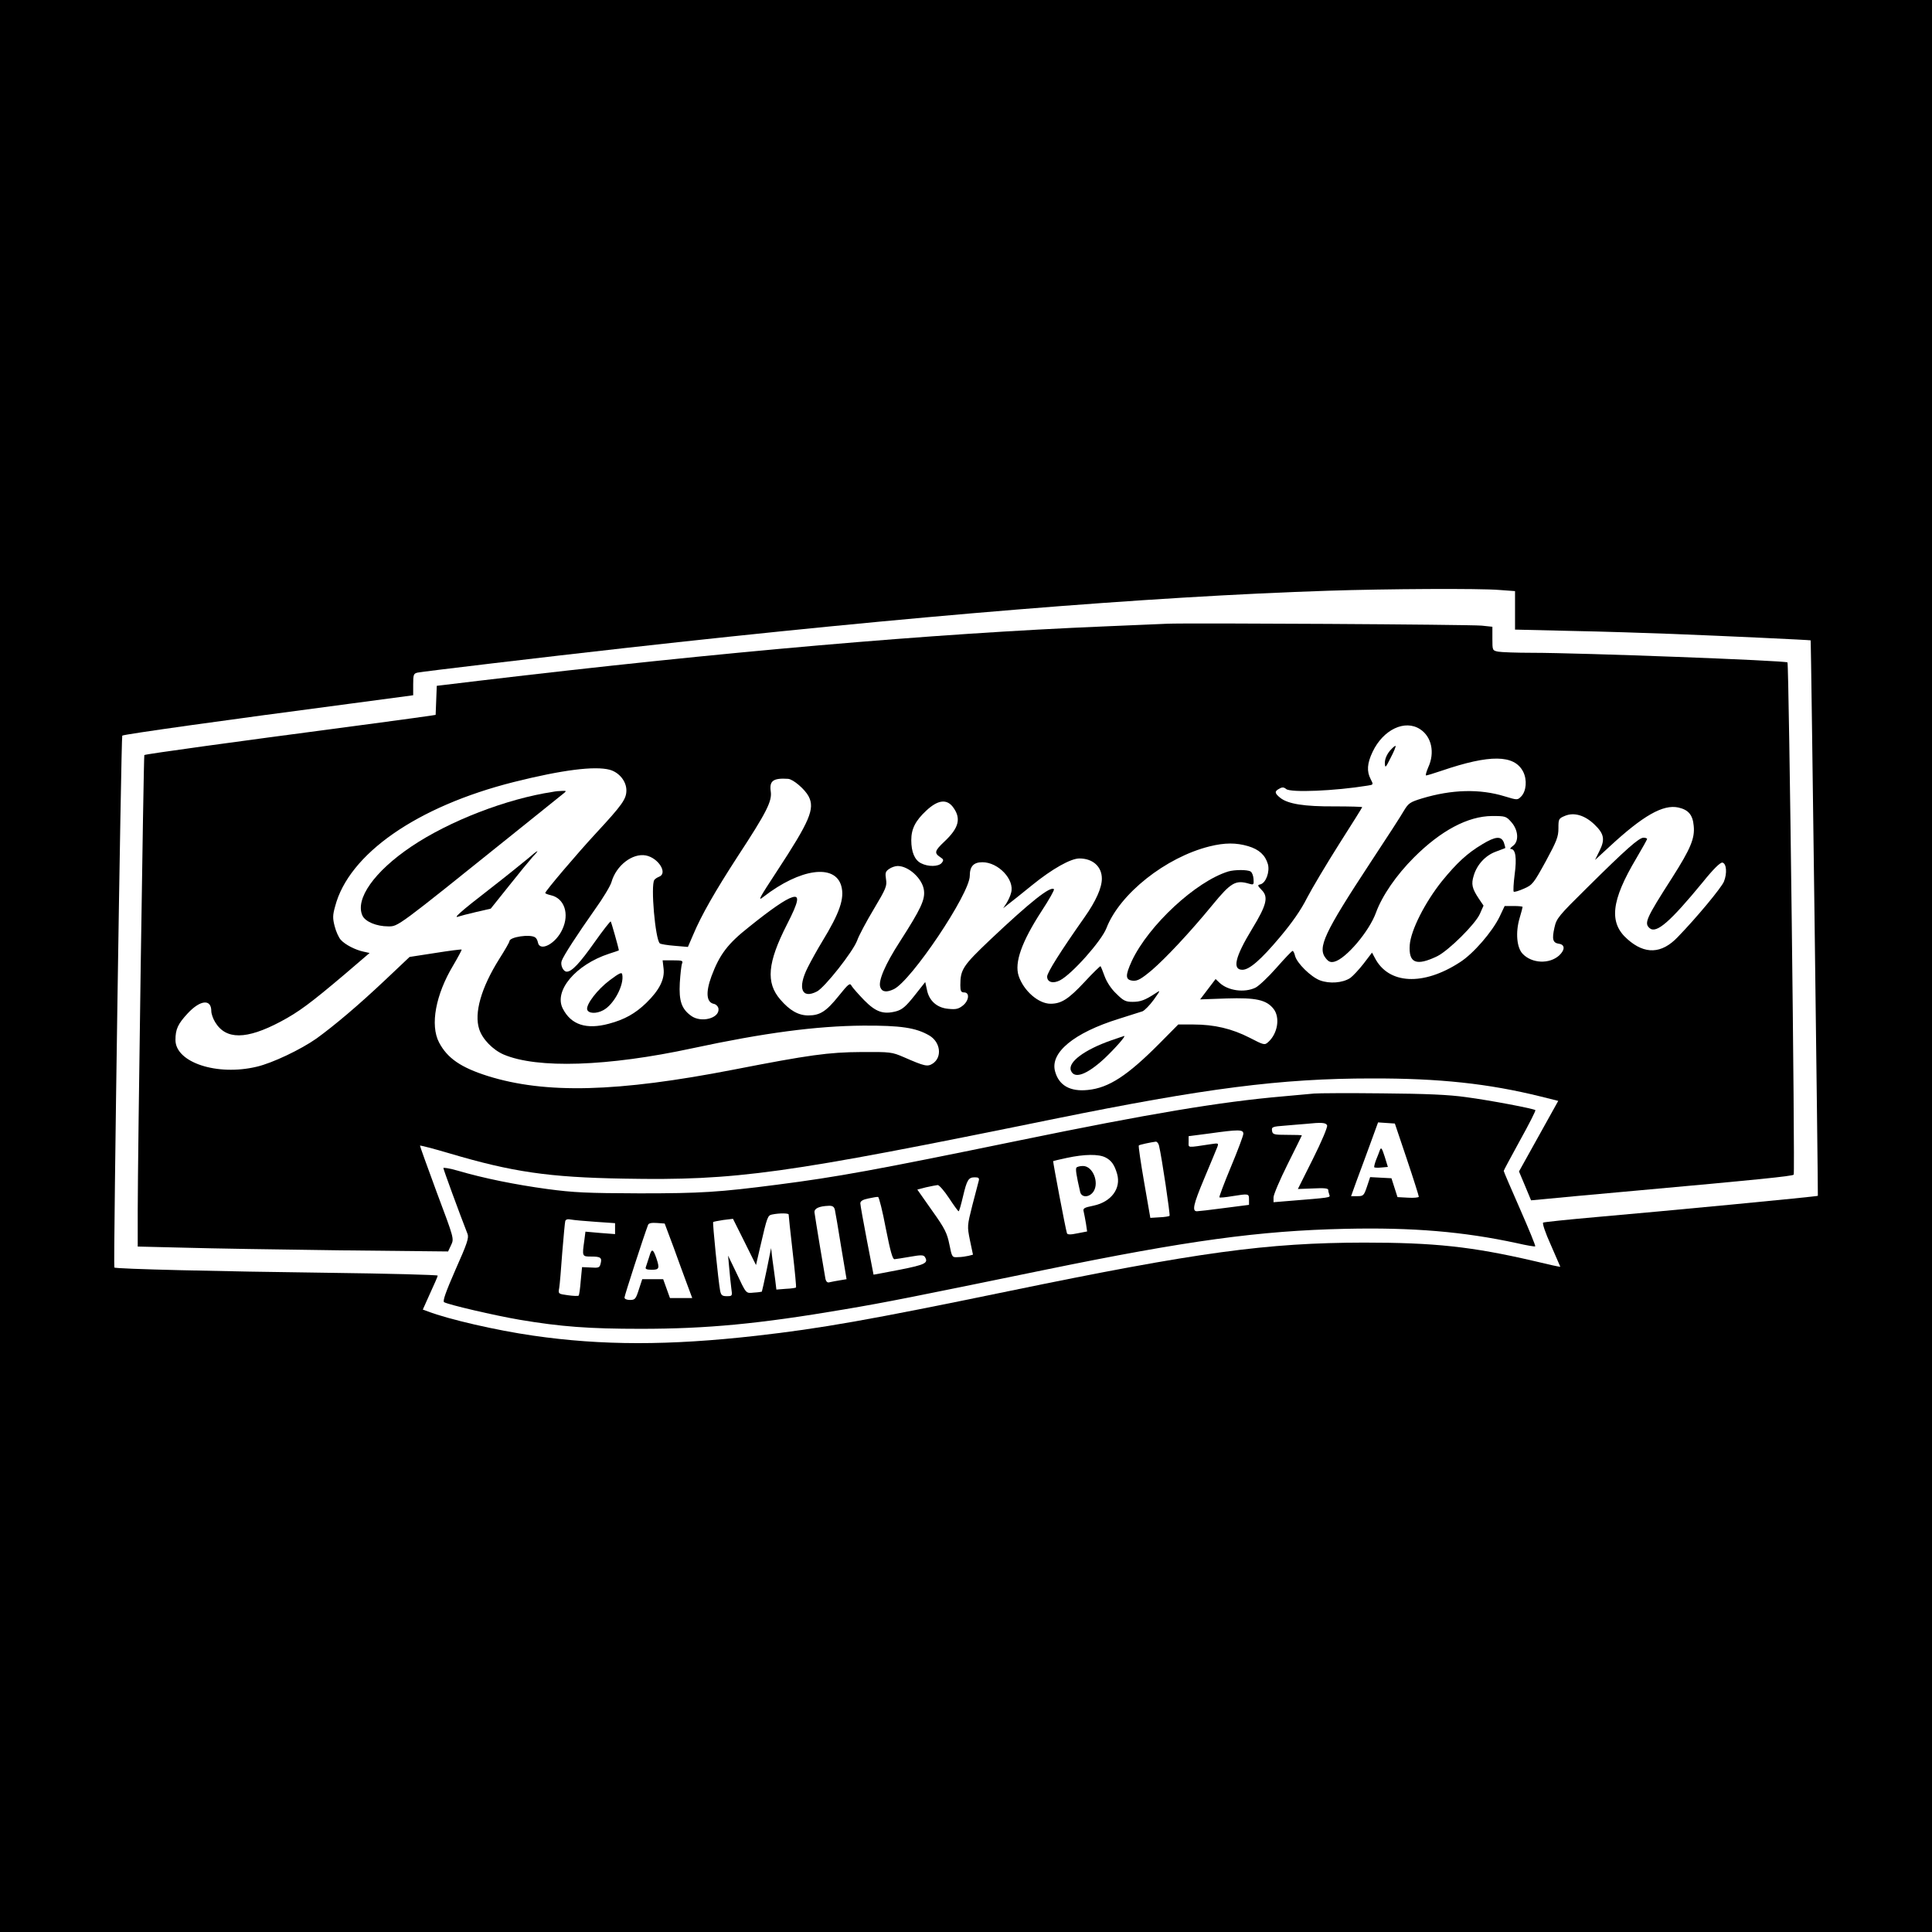 <?xml version="1.0" standalone="no"?>
<!DOCTYPE svg PUBLIC "-//W3C//DTD SVG 20010904//EN"
 "http://www.w3.org/TR/2001/REC-SVG-20010904/DTD/svg10.dtd">
<svg version="1.0" xmlns="http://www.w3.org/2000/svg"
 width="1024pt" height="1024pt" viewBox="0 0 1024 1024"
 preserveAspectRatio="xMidYMid meet">
<g transform="translate(0,1024) scale(0.1,-0.1)"
fill="#000000" stroke="none">
<path d="M0 5120 l0 -5120 5120 0 5120 0 0 5120 0 5120 -5120 0 -5120 0 0
-5120z m7948 1993 l82 -6 0 -102 0 -102 298 -7 c163 -3 405 -11 537 -16 284
-11 729 -32 732 -34 2 -2 40 -2941 38 -2944 -3 -4 -821 -82 -1178 -113 -147
-13 -272 -26 -278 -29 -5 -4 11 -53 41 -119 27 -62 50 -114 50 -115 0 -2 -64
12 -142 31 -328 76 -526 97 -898 97 -516 -1 -879 -50 -1887 -258 -737 -152
-991 -197 -1336 -236 -460 -52 -817 -52 -1182 1 -195 28 -446 86 -557 128
l-27 10 39 87 c22 47 40 89 40 93 0 4 -262 11 -582 15 -567 7 -1127 20 -1132
28 -6 7 36 2813 42 2819 7 7 573 86 1220 171 l322 43 0 57 c0 52 2 58 23 63
28 6 677 83 1097 130 1519 170 2780 273 3730 304 307 10 803 13 908 4z"/>
<path d="M6185 6934 c-38 -2 -187 -8 -330 -14 -916 -38 -2028 -135 -3315 -288
l-225 -27 -3 -77 -3 -77 -32 -5 c-18 -3 -223 -31 -457 -62 -555 -73 -1051
-141 -1055 -146 -4 -4 -35 -2140 -35 -2414 l0 -191 247 -6 c137 -4 507 -10
823 -14 l575 -6 16 34 c16 34 16 34 -76 279 -50 135 -90 247 -89 248 1 2 72
-16 156 -41 334 -99 526 -127 922 -134 601 -11 850 24 2281 316 803 163 1203
215 1685 215 357 1 619 -27 897 -96 l92 -23 -104 -187 -104 -187 32 -76 32
-77 65 6 c36 4 265 25 510 47 621 56 809 75 817 83 8 8 -25 2707 -33 2715 -10
10 -1097 51 -1355 51 -81 0 -161 3 -178 6 -31 6 -31 7 -31 69 l0 63 -57 6
c-64 6 -1556 15 -1668 10z m1342 -559 c61 -40 79 -124 43 -202 -10 -24 -16
-43 -11 -43 4 0 41 11 82 25 255 87 385 86 432 -5 22 -43 17 -104 -11 -132
-19 -19 -20 -19 -86 1 -133 41 -281 37 -440 -11 -62 -19 -71 -25 -95 -65 -14
-25 -93 -147 -175 -271 -249 -379 -284 -455 -239 -511 15 -19 26 -23 46 -18
61 16 184 160 220 260 33 90 108 199 201 292 143 143 286 219 414 220 71 0 75
-1 103 -33 37 -42 41 -103 7 -126 -12 -9 -17 -16 -10 -16 25 0 32 -47 20 -135
-6 -47 -8 -88 -5 -91 3 -3 27 4 54 16 46 20 51 27 116 145 58 107 67 130 67
175 0 49 1 52 35 66 48 20 105 3 156 -46 51 -49 57 -79 27 -139 l-24 -49 76
70 c178 165 285 226 366 208 53 -12 76 -39 81 -97 7 -66 -17 -122 -113 -273
-141 -220 -151 -243 -120 -270 36 -29 108 34 280 243 57 71 94 107 105 105 22
-4 26 -57 8 -101 -14 -33 -144 -190 -245 -294 -85 -89 -174 -93 -266 -11 -100
87 -87 204 47 429 31 53 57 99 57 102 0 4 -9 7 -19 7 -24 0 -92 -60 -298 -264
-153 -151 -163 -163 -174 -212 -14 -62 -9 -81 23 -86 33 -4 34 -32 2 -62 -52
-47 -145 -43 -194 9 -31 33 -38 113 -16 188 9 30 16 57 16 60 0 3 -21 5 -48 5
l-47 0 -27 -57 c-39 -80 -139 -196 -210 -241 -195 -127 -379 -117 -451 23
l-15 28 -45 -59 c-25 -32 -57 -66 -71 -76 -41 -26 -109 -31 -160 -12 -49 19
-122 91 -132 130 -3 14 -9 26 -13 26 -4 0 -42 -40 -86 -90 -43 -49 -93 -96
-111 -105 -59 -28 -145 -16 -190 26 l-21 20 -41 -54 -41 -54 140 5 c155 5 211
-7 249 -55 36 -46 22 -131 -28 -176 -19 -17 -22 -17 -99 23 -94 48 -187 70
-298 70 l-80 0 -100 -101 c-169 -170 -268 -235 -379 -246 -94 -10 -154 24
-174 99 -27 99 100 204 338 278 58 18 114 36 126 40 11 5 38 32 59 61 37 52
37 53 9 34 -55 -36 -79 -45 -121 -45 -37 0 -49 6 -86 43 -27 25 -51 62 -62 92
-10 28 -20 52 -22 54 -1 2 -40 -35 -85 -84 -85 -91 -123 -115 -180 -115 -64 0
-143 69 -169 148 -23 70 16 180 121 342 40 61 70 114 66 117 -18 18 -124 -66
-338 -268 -144 -137 -158 -157 -158 -241 0 -31 4 -38 20 -38 31 0 26 -44 -7
-70 -23 -18 -37 -21 -76 -17 -61 5 -103 43 -114 101 l-9 41 -57 -72 c-46 -58
-65 -74 -97 -83 -68 -18 -108 -4 -170 59 -30 31 -60 65 -66 75 -9 18 -16 13
-69 -53 -66 -82 -99 -103 -161 -103 -53 0 -99 27 -148 84 -78 90 -68 196 35
398 63 123 69 158 27 144 -34 -10 -110 -62 -228 -157 -113 -89 -156 -146 -199
-261 -32 -87 -27 -140 14 -147 11 -3 21 -13 23 -25 7 -51 -92 -77 -145 -38
-51 37 -65 79 -60 174 3 47 8 93 12 103 6 15 1 17 -48 17 l-55 0 5 -43 c7 -57
-22 -115 -92 -183 -58 -56 -115 -88 -198 -110 -119 -32 -200 -6 -244 80 -49
94 68 233 245 291 28 9 52 17 52 18 -1 13 -40 150 -43 153 -2 3 -41 -47 -85
-109 -79 -112 -121 -157 -148 -157 -19 0 -35 35 -27 57 9 27 84 142 175 271
44 61 84 128 89 147 25 88 111 154 182 141 67 -13 118 -95 70 -113 -10 -4 -21
-11 -25 -17 -20 -29 5 -314 29 -336 4 -4 40 -10 79 -13 l70 -6 29 67 c42 100
115 228 235 413 154 235 183 293 175 345 -8 56 14 71 92 66 27 -2 89 -55 109
-93 34 -66 6 -131 -169 -398 -95 -145 -103 -160 -70 -134 194 150 379 176 412
57 18 -65 -8 -142 -101 -294 -25 -41 -60 -104 -77 -138 -55 -109 -32 -169 49
-127 41 21 191 211 213 270 9 26 49 101 88 166 65 109 71 123 65 159 -5 33 -3
41 16 54 12 9 33 16 46 16 58 0 131 -67 139 -128 7 -50 -16 -99 -127 -272 -79
-122 -117 -211 -104 -243 9 -25 33 -28 71 -10 92 43 403 506 403 601 0 50 20
72 67 72 85 0 172 -93 152 -162 -4 -17 -16 -42 -25 -56 l-17 -26 25 20 c14 10
72 57 129 103 106 86 204 141 250 141 71 0 119 -43 119 -107 0 -49 -32 -120
-92 -205 -126 -179 -198 -293 -198 -314 0 -30 31 -39 68 -20 64 33 220 209
246 276 70 182 314 376 547 434 81 20 141 20 205 1 57 -17 90 -47 104 -95 11
-40 -10 -99 -39 -107 -17 -4 -17 -6 6 -30 37 -37 27 -79 -51 -207 -90 -148
-106 -216 -51 -216 37 0 98 53 198 172 64 76 112 144 144 208 27 52 104 181
171 287 67 105 122 193 122 195 0 2 -66 4 -147 4 -161 -1 -246 13 -287 45 -31
25 -32 35 -5 49 15 9 24 8 36 -2 24 -20 259 -10 431 18 32 5 32 5 17 34 -22
42 -19 84 10 145 56 118 171 173 252 120z m-4295 -215 c50 -14 88 -61 88 -109
0 -46 -22 -77 -160 -226 -101 -109 -270 -308 -270 -318 0 -3 13 -8 30 -12 71
-16 99 -98 61 -180 -34 -77 -120 -122 -130 -70 -2 11 -8 23 -15 27 -27 18
-136 2 -136 -21 0 -5 -24 -47 -54 -94 -96 -153 -134 -287 -106 -372 17 -53 72
-109 129 -134 178 -76 552 -64 1001 33 382 82 656 118 905 120 200 1 279 -11
350 -52 60 -35 70 -115 19 -149 -28 -18 -42 -15 -154 34 -63 27 -70 28 -225
27 -173 -1 -275 -15 -675 -93 -617 -120 -998 -130 -1305 -34 -142 45 -214 94
-258 178 -48 92 -18 253 75 408 26 44 46 82 45 84 -2 2 -65 -6 -140 -18 l-136
-21 -128 -121 c-145 -137 -270 -242 -365 -311 -84 -59 -235 -131 -318 -150
-210 -50 -430 23 -430 142 0 57 13 85 65 141 67 72 125 77 125 12 0 -14 9 -40
20 -58 57 -95 166 -94 347 2 96 51 158 97 340 251 l132 113 -32 7 c-43 9 -98
37 -121 63 -10 11 -25 43 -32 71 -11 42 -11 59 2 105 72 279 435 531 947 660
259 65 430 86 509 65z m1817 -195 c47 -61 35 -112 -44 -186 -51 -48 -54 -60
-23 -81 20 -13 21 -17 9 -32 -17 -20 -72 -21 -110 -1 -33 17 -51 59 -51 122 0
60 22 103 80 157 60 56 106 62 139 21z"/>
<path d="M7366 6260 c-16 -20 -26 -43 -26 -63 1 -30 3 -29 31 27 17 32 28 60
26 62 -3 3 -16 -9 -31 -26z"/>
<path d="M7856 5765 c-79 -47 -135 -99 -214 -196 -90 -113 -164 -259 -170
-337 -7 -97 34 -114 146 -60 60 30 202 170 226 225 l19 43 -25 37 c-36 54 -41
77 -27 122 17 58 62 107 117 127 26 10 48 18 50 19 1 1 -2 14 -7 29 -14 36
-44 34 -115 -9z"/>
<path d="M6510 5621 c-172 -53 -422 -285 -511 -474 -36 -79 -35 -101 6 -105
24 -2 44 9 101 57 73 63 200 198 319 343 100 122 124 135 196 114 24 -7 25 -5
23 25 -1 17 -8 36 -16 40 -16 10 -84 10 -118 0z"/>
<path d="M3231 5044 c-64 -48 -124 -126 -119 -154 5 -22 48 -25 86 -4 56 30
111 134 100 189 -2 14 -15 8 -67 -31z"/>
<path d="M5890 4726 c-143 -50 -231 -116 -214 -160 18 -47 85 -22 178 64 55
52 117 122 104 119 -2 0 -32 -11 -68 -23z"/>
<path d="M2930 6043 c-245 -37 -548 -154 -750 -290 -196 -132 -299 -278 -259
-366 15 -32 74 -57 137 -57 53 0 41 -9 662 490 140 113 261 210 270 217 13 11
11 12 -10 11 -14 0 -36 -2 -50 -5z"/>
<path d="M2795 5687 c-28 -23 -118 -96 -202 -161 -150 -116 -195 -156 -163
-144 8 3 50 14 93 24 l78 18 96 120 c53 67 110 136 126 154 42 44 31 40 -28
-11z"/>
<path d="M6965 4444 c-22 -2 -96 -9 -165 -15 -334 -29 -709 -92 -1400 -234
-763 -157 -962 -193 -1280 -234 -310 -40 -403 -46 -730 -46 -280 1 -348 4
-490 23 -169 23 -337 57 -473 97 -42 12 -77 18 -77 14 0 -7 83 -234 128 -349
8 -21 -2 -51 -64 -190 -52 -119 -69 -167 -60 -172 26 -14 266 -70 400 -93 219
-37 370 -48 641 -48 353 0 627 26 1080 103 225 38 364 66 1065 210 751 154
1134 207 1590 217 358 8 627 -15 910 -76 51 -12 95 -19 97 -17 3 2 -34 92 -81
199 -47 107 -86 197 -86 201 0 3 39 75 86 161 48 86 84 158 82 161 -9 8 -239
52 -368 69 -91 13 -212 18 -445 20 -176 2 -338 1 -360 -1z m69 -169 c3 -9 -29
-85 -75 -177 l-80 -160 80 3 c58 3 81 1 81 -8 0 -6 3 -18 6 -26 5 -15 11 -14
-223 -33 l-73 -6 0 26 c0 14 34 94 75 176 41 82 75 151 75 152 0 2 -35 3 -77
3 -72 0 -78 2 -81 22 -3 20 2 22 70 27 40 3 89 8 108 9 86 9 108 7 114 -8z
m423 -180 c35 -104 63 -193 63 -198 0 -4 -26 -7 -57 -5 l-56 3 -16 50 -16 50
-57 3 -56 3 -17 -51 c-16 -47 -19 -50 -51 -50 l-33 0 28 78 c16 42 48 130 72
195 l43 118 44 -3 45 -3 64 -190z m-867 136 c0 -10 -30 -90 -66 -176 -36 -86
-63 -159 -61 -161 2 -3 33 0 68 6 88 14 89 14 89 -18 l0 -28 -132 -17 c-73
-10 -138 -17 -144 -17 -27 0 -19 36 38 172 33 78 64 154 69 166 9 23 8 24 -31
18 -133 -20 -120 -21 -120 12 l0 30 108 14 c157 22 182 22 182 -1z m-447 -63
c15 -62 60 -368 56 -372 -3 -3 -27 -7 -54 -8 l-48 -3 -33 190 c-18 104 -31
192 -28 194 4 4 65 17 90 20 7 0 14 -9 17 -21z m-283 -63 c31 -16 47 -39 61
-87 22 -77 -31 -148 -124 -168 -53 -11 -58 -14 -53 -33 3 -12 8 -40 12 -63 l6
-41 -52 -10 c-37 -8 -53 -7 -55 1 -7 20 -75 379 -73 382 2 1 35 9 73 17 93 20
169 21 205 2z m-672 -122 c-3 -10 -18 -68 -34 -130 -28 -111 -28 -112 -13
-187 l16 -76 -23 -6 c-13 -3 -38 -7 -55 -7 -33 -2 -33 -2 -47 67 -12 60 -24
85 -92 180 l-78 111 46 12 c26 6 54 11 62 12 8 0 35 -31 60 -69 25 -38 48 -70
51 -70 3 0 13 35 23 78 21 89 29 102 63 102 19 0 24 -4 21 -17z m-493 -254
c24 -121 36 -164 46 -163 8 1 45 6 83 13 56 10 71 10 78 -1 20 -32 3 -41 -134
-68 -76 -15 -138 -26 -138 -26 0 1 -16 82 -35 181 -19 99 -35 188 -35 197 0
12 13 20 43 26 23 5 46 9 51 8 5 -1 24 -76 41 -167z m-270 99 c3 -13 18 -101
33 -195 l29 -173 -36 -6 c-20 -3 -44 -8 -53 -10 -12 -4 -19 2 -23 18 -5 25
-54 320 -58 352 -2 21 24 33 75 35 21 1 29 -5 33 -21z m-245 -25 c0 -5 9 -93
21 -196 12 -103 20 -189 18 -191 -2 -2 -26 -6 -54 -7 l-50 -4 -6 50 c-4 28
-10 77 -15 110 l-7 60 -23 -114 c-13 -63 -25 -115 -26 -117 -2 -1 -21 -4 -42
-5 -44 -4 -39 -10 -96 111 l-41 85 6 -65 c3 -36 8 -84 11 -107 6 -42 6 -43
-24 -43 -24 0 -30 5 -35 28 -10 54 -41 361 -37 365 3 2 28 7 55 11 l50 6 61
-122 61 -123 22 95 c38 165 40 168 64 173 39 8 87 7 87 0z m-1022 -39 l102 -7
0 -29 0 -29 -78 6 -79 7 -6 -47 c-12 -85 -12 -85 37 -85 50 0 58 -6 49 -39 -5
-20 -11 -22 -52 -19 l-46 2 -7 -73 c-3 -40 -8 -75 -11 -78 -3 -3 -29 -2 -57 2
-51 7 -52 7 -46 39 3 17 10 101 16 186 7 85 14 161 16 168 3 9 13 12 31 8 16
-3 74 -8 131 -12z m410 -129 c24 -66 56 -155 72 -197 l29 -78 -59 0 -59 0 -18
50 -18 50 -56 0 -55 0 -18 -55 c-16 -50 -20 -55 -47 -55 -17 0 -29 5 -29 13 0
10 101 322 125 385 3 9 19 12 47 10 l41 -3 45 -120z"/>
<path d="M7314 4145 c-4 -11 -13 -35 -21 -54 -7 -19 -11 -36 -9 -38 2 -2 19
-3 38 -1 l34 3 -17 55 c-14 44 -19 51 -25 35z"/>
<path d="M5705 4051 c-5 -9 0 -41 20 -128 7 -32 49 -31 71 2 31 48 -4 135 -56
135 -16 0 -31 -4 -35 -9z"/>
<path d="M3441 3579 c-7 -22 -15 -47 -18 -55 -4 -10 4 -14 31 -14 40 0 43 7
25 61 -18 52 -25 53 -38 8z"/>
</g>
</svg>
